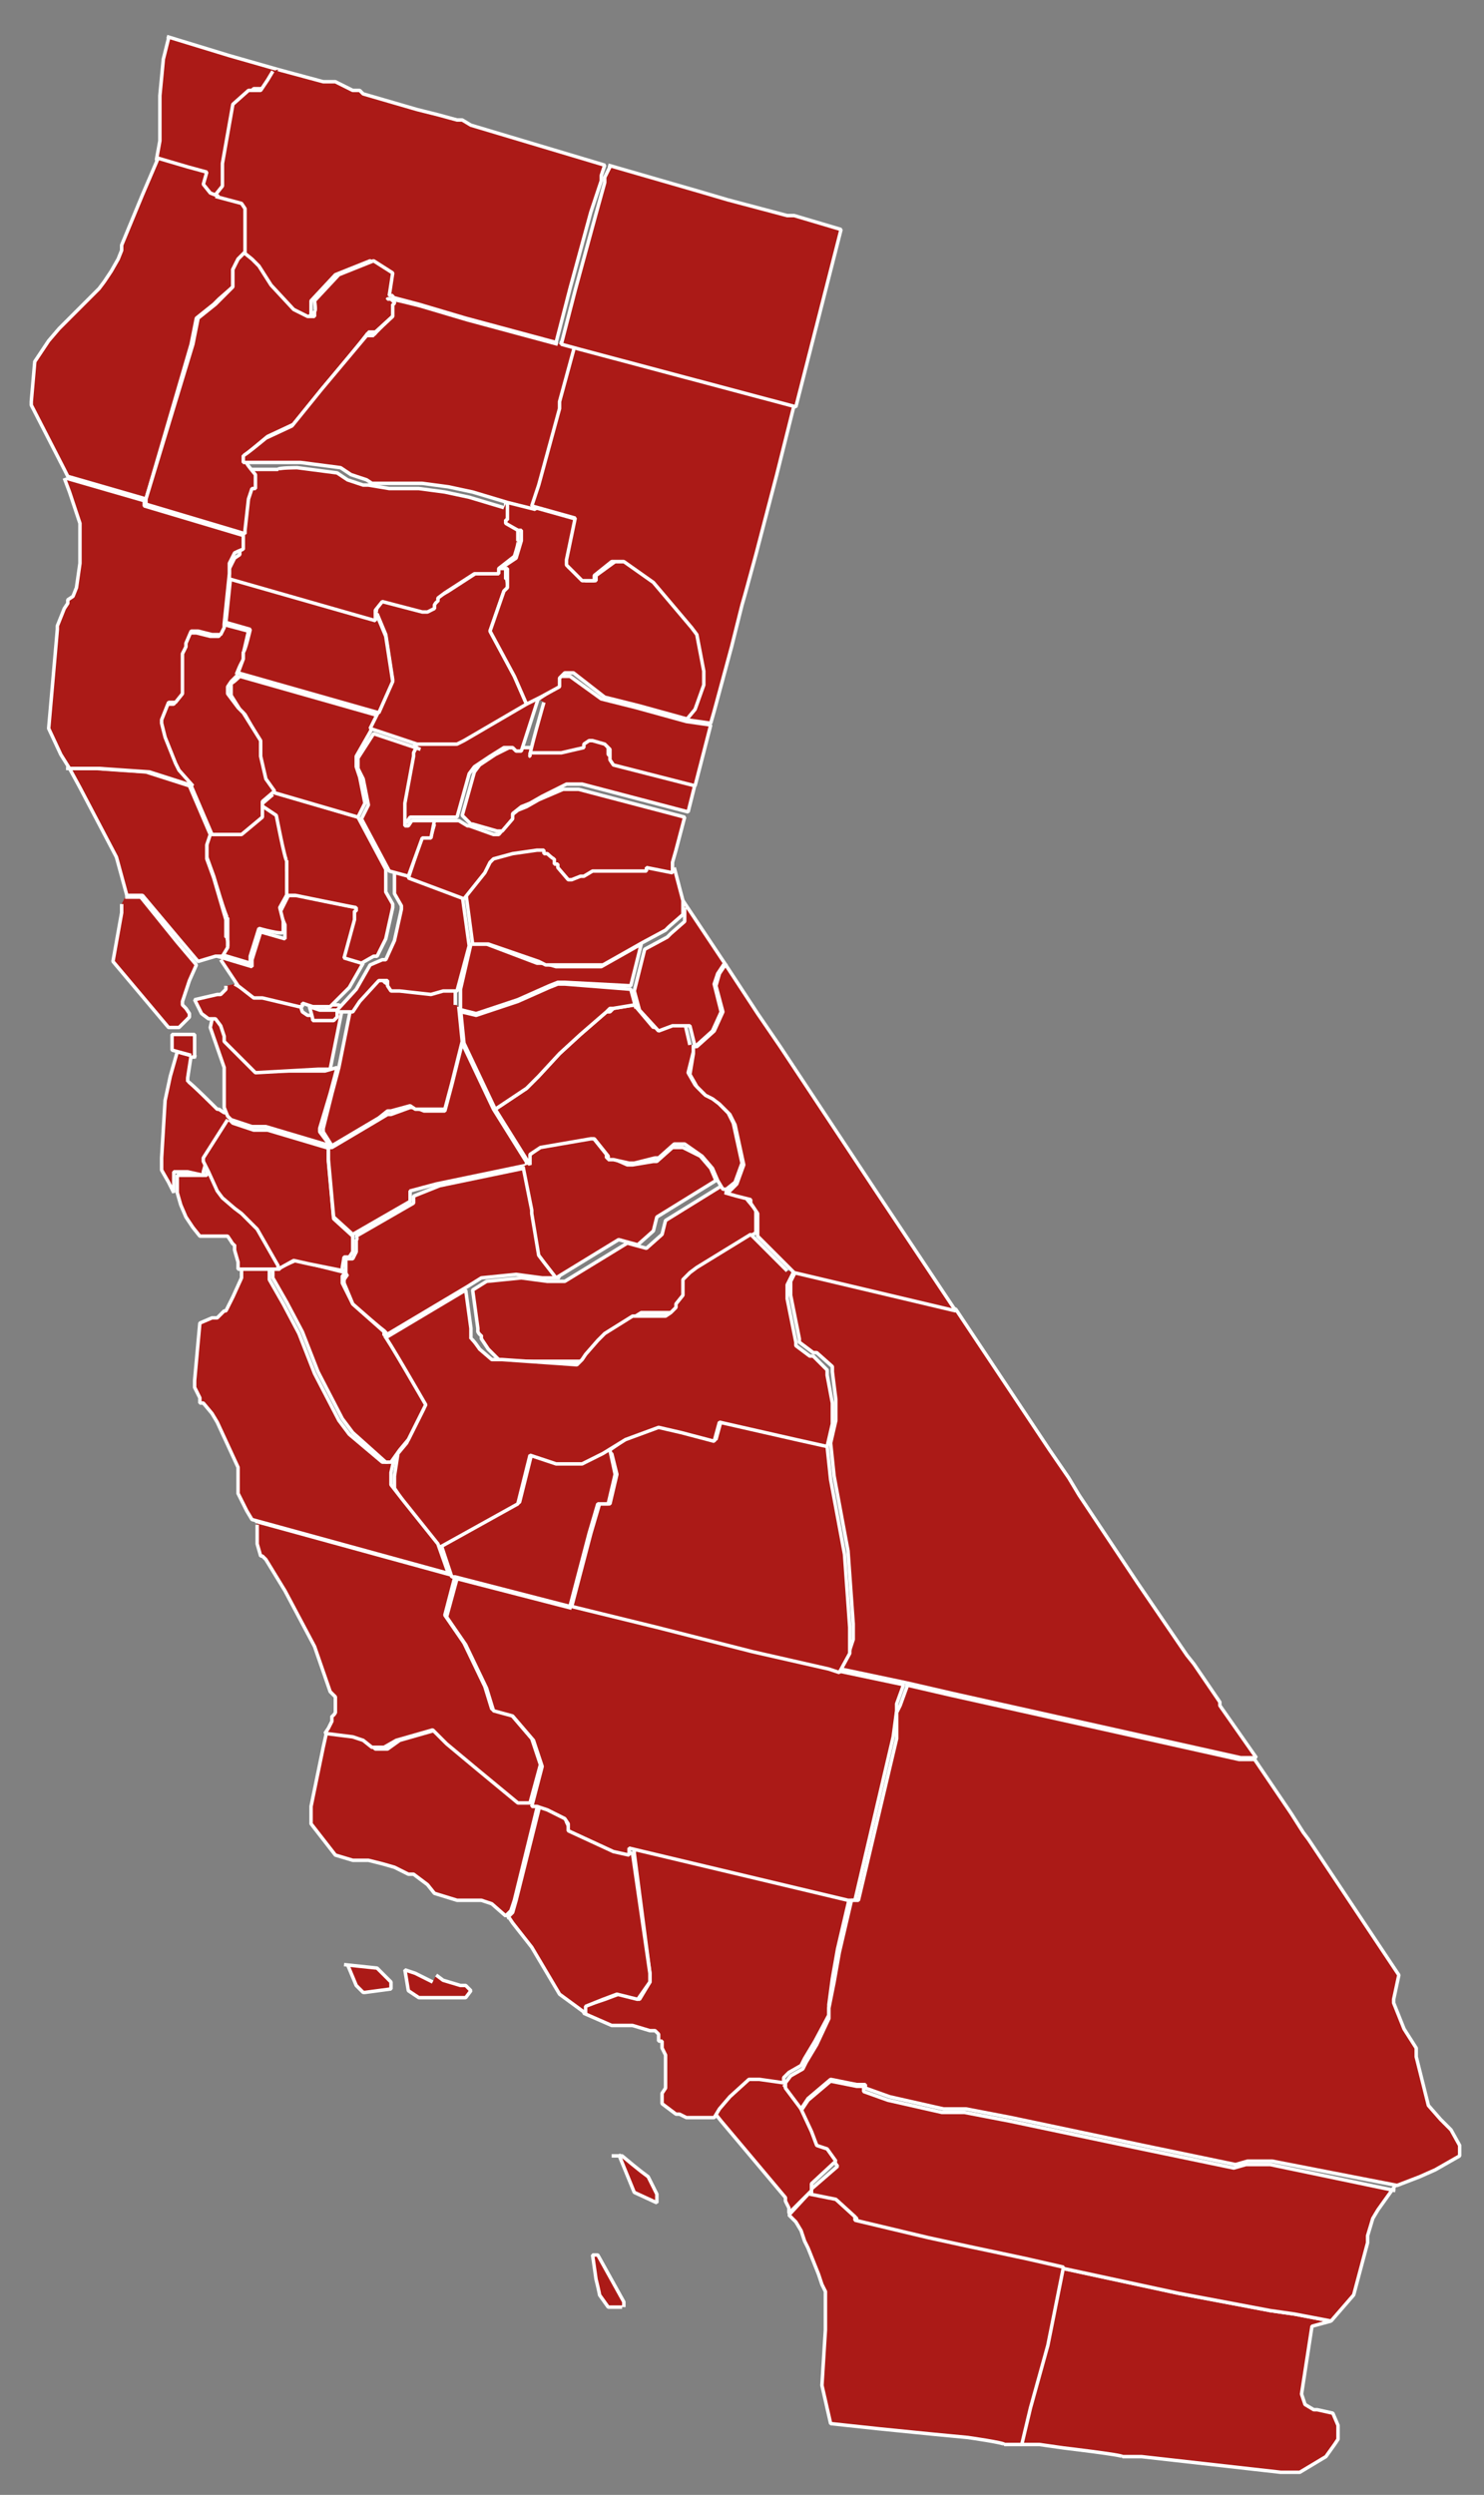 <?xml version="1.0" encoding="UTF-8"?>
<svg xmlns="http://www.w3.org/2000/svg" xmlns:svg="http://www.w3.org/2000/svg" xmlns:sodipodi="http://sodipodi.sourceforge.net/DTD/sodipodi-0.dtd" xmlns:rdf="http://www.w3.org/1999/02/22-rdf-syntax-ns#" xmlns:inkscape="http://www.inkscape.org/namespaces/inkscape" xmlns:dc="http://purl.org/dc/elements/1.1/" xmlns:cc="http://creativecommons.org/ns#" id="svg5183" version="1.1" viewBox="0 0 85.4 143.5">
  <rect x="0" y="0" width="85.4" height="143.5" fill="#808080" stroke="none"/>
  <defs>
    <style> .st0 { fill: #ab1a17; stroke: #fff; stroke-linejoin: bevel; stroke-width: .2px; } </style>
  </defs>
  <path id="Del_Norte" class="st0" d="M9.6,2.1l3.6,1.1,2.8.8-.3.5-.4.6h-.7l-.9.9-.7,3.4v.3l.2.8v.2l-.5.5-.2.2-.5-.2-.4-.5.2-.7-1.1-.3-1.7-.5.2-1.1v-2.1h0v-.5l.2-2.1.3-1.2"></path>
  <path id="Siskiyou" class="st0" d="M16,4l2.6.7h.7c0,0,1,.5,1,.5h.4c0,0,.2.2.2.2l3.1.9,1.2.3,1.1.3h.3l.5.3,7.7,2.3-.2.6v.3l-.6,1.8h0l-1.2,4.4-.8,3.1-5.2-1.4-2.7-.8-1.9-.5.2-1.3-1.1-.7-2,.8-1.4,1.5v.8l-.2.2h-.2l-.8-.4-1.3-1.4-.7-1.1-.4-.4-.5-.4v-2.8c-.1,0-1.6-.4-1.6-.4l.2-.2.4-.5v-1.3l.6-3.4.9-.8h.7l.4-.6.3-.5"></path>
  <path id="Imperial" class="st0" d="M61.3,130.5l6.5,1.4,5.3,1,1.4.2,2.1.4-1.1.3-.6,3.9h0l.2.6.5.3h.2l.9.2h0l.3.7v.8c0,0-.2.3-.2.3h0l-.5.7-1.5.9h-1.1l-8-.9h-1.1c0-.1-3.4-.5-3.4-.5l-1.4-.2h-1.1c0-.1.5-2.3.5-2.3l1-3.6.3-1.5.6-3"></path>
  <path id="Riverside" class="st0" d="M80.3,125.7l-1,1.4-.3.5-.3,1v.4l-.4,1.5-.4,1.5-1.3,1.5-2.1-.4-1.4-.2-5.3-1-6.5-1.4-2.2-.5-3.3-.7-2.3-.5-4.2-1v-.2l-1.1-1-1.5-.3v-.4l1.5-1.3-.5-.7-.6-.2-.3-.8-.7-1.5.4-.6,1.3-1.1,1.5.3h.4v.3l1.4.5,3.1.7h1.3l2.6.5,7.6,1.6,5.3,1.1.7-.2h1.4l7.2,1.5"></path>
  <path id="San_Diego" class="st0" d="M46.6,126.2l1.5.3,1.1,1v.2l4.2,1,2.3.5,3.3.7,2.2.5-.6,3-.3,1.5-1,3.6-.5,2.1h-1c0-.1-2.1-.4-2.1-.4l-2.1-.2-3-.3-2.8-.3h0l-.5-2.2.2-3.2h0v-2.2c0,0-.2-.4-.2-.4l-.2-.6h0l-.6-1.5-.2-.4h0l-.2-.6-.3-.5-.2-.2-.2-.2,1.2-1.3"></path>
  <path id="Orange" class="st0" d="M45.1,119.9l.9,1.2.7,1.5.3.8.6.2.5.7-1.4,1.3v.4l-1.3,1.3v-.3l-.2-.4v-.2c0,0-2.1-2.5-2.1-2.5l-1.6-1.9-.4-.5.3-.5.6-.7,1.1-1h.6l1.4.3"></path>
  <path id="Los_Angeles" class="st0" d="M35.8,132.7h-.8l-.5-.7h0c0-.1-.2-.9-.2-.9l-.2-1.4h.3l1.5,2.7v.3c0,0,0,0,0,0M35.2,124h0c0,0,.6,0,.6,0l.6.5.5.4.4.3.5,1h0v.3h0c0,0,0,.2,0,.2h0l-1.3-.6h0l-.9-2.2M48.9,109.1l-.7,3-.3,1.7-.2,1.5v.6l-.8,1.5-.6,1-.2.4-.7.4-.3.3h0v.3h0c0,0-1.4-.2-1.4-.2h-.6l-1.1,1-.6.7-.3.5h-.8c0,0-.8,0-.8,0l-.4-.2h-.2c0,0-.8-.6-.8-.6h0v-.6h0l.2-.3h0v-1.9l-.2-.4v-.4h-.2v-.2h0v-.2h0l-.2-.2h-.3c0,0-1-.3-1-.3h-.8c0,0-.4,0-.4,0l-1.6-.7v-.4c0,0,1.2-.4,1.2-.4l.8-.3,1.2.3.6-1v-.5l-.9-6.9v-.4l12.5,2.9"></path>
  <path id="Ventura" class="st0" d="M31,103.8l.6.2,1,.5v.3c0,0,.2.4.2.4l2.6,1.2,1,.2,1,6.9v.5l-.7,1-1.2-.3-.8.3-1,.4v.4c0,0-1.5-1.1-1.5-1.1l-1.6-2.7-1.1-1.4-.2-.3h-.1l.3-.3h0l.2-.7,1.4-5.6"></path>
  <path id="Santa_Barbara" class="st0" d="M19.8,113l1.9.2.8.8v.4h0l-1.5.2h-.1l-.4-.4h0c0,0-.5-1.2-.5-1.2M25.1,113.6l.4.3,1,.3h.3l.3.3h0c0,0-.3.4-.3.4h-2.6c0,0-.1,0-.1,0l-.3-.2-.3-.2h0l-.2-1.2h0l.6.2,1,.5M18.9,99.7l1.6.2.6.2.5.5h.7c0,0,.7-.5.7-.5l2.1-.6.2.2.6.6,1.8,1.5,2.3,1.8h.5c0,0,.2,0,.2,0h.3l-1.4,5.7-.2.6h0l-.3.3-.8-.7-.6-.2h-1.4l-1.3-.4-.4-.5-.8-.6h-.3c0,0-.8-.4-.8-.4l-.7-.2-.8-.2h-.9c0,0-1-.3-1-.3l-1.4-1.8v-1l.7-3.4.2-.9"></path>
  <path id="San_Luis_Obispo" class="st0" d="M14.7,87.5l11.3,3.1h.2l-.6,2.3,1.1,1.6,1.2,2.5.4,1.3,1.1.3,1.2,1.4.5,1.5-.6,2.2h-.7c0,0-2.3-1.9-2.3-1.9l-1.8-1.5-.6-.6-.2-.2-2.1.6-.7.4h-.7c0,0-.5-.4-.5-.4l-.6-.2-1.6-.2.2-.3h0l.2-.4v-.3c.1,0,.2-.2.2-.2v-.2h0v-.3h0v-.2h0v-.2l-.3-.3h0c0,0-.9-2.6-.9-2.6l-1.7-3.2-1.1-1.8-.2-.2h-.1c0,0-.2-.7-.2-.7v-1.1"></path>
  <path id="Kern" class="st0" d="M32.8,92.3l4.9,1.2,5.5,1.4,4.4,1,.6.2,3.8.8-.4,1.1v.4l-.2,1.5-2.2,9.4h-.4l-12.6-3v.4l-.9-.2-2.6-1.2v-.4l-.2-.3-1-.5-.6-.2h-.3l.6-2.3-.5-1.5-1.2-1.4-1.1-.3-.4-1.3-1.2-2.5-1.1-1.6.6-2.2,6.6,1.7"></path>
  <path id="San_Bernardino" class="st0" d="M52.1,96.9l2.6.6,16.6,3.7h.9l2.1,3.1.7,1.1.3.4,3.8,5.7,1.4,2.1-.3,1.4v.2h0l.6,1.5.7,1.1v.5l.7,2.8.7.8.6.6.5.9v.6h0l-1.4.8-.9.4-1.3.5-7.2-1.4h-1.4l-.7.2-5.3-1.1-7.6-1.6-2.6-.5h-1.3l-3.1-.7-1.4-.5v-.2h-.5l-1.5-.3-1.3,1.1-.4.6-.9-1.2h0v-.3h0l.3-.4.7-.4.2-.4.6-1,.7-1.5v-.6l.3-1.5.3-1.7.7-3h.4l2.2-9.3v-1.5c0,0,.2-.4.2-.4l.4-1.1"></path>
  <path id="Inyo" class="st0" d="M45.7,73.1l9.3,2.2,5.2,7.8.2.3,1.1,1.6.6,1,3.4,5.1,2.8,4.1.4.5,1.5,2.2v.2c0,0,2.1,3,2.1,3h-.9l-16.6-3.7-2.6-.6-3.8-.8.5-1.1.2-.6v-.9l-.3-4.2-.8-4.3-.2-1.9.3-1.3v-1.2l-.2-1.6v-.3c0,0-.9-.8-.9-.8h-.2l-.8-.6h0v-.2l-.5-2.5v-.8l.4-.8"></path>
  <path id="Tulare" class="st0" d="M47.6,83.2l.2,1.9.8,4.3.3,4.2v1.5c0,0-.6,1.1-.6,1.1l-.6-.2-4.4-1-5.5-1.4-4.9-1.2,1.1-4.2.5-1.7h.6l.4-1.7-.3-1.2h-.4c0,0,1.3-.9,1.3-.9l1.9-.7,1.3.3,1.9.5.3-1.1,4.4,1,1.8.4"></path>
  <path id="Kings" class="st0" d="M34.7,83.4h.4c0,0,.3,1.4.3,1.4l-.4,1.7h-.6l-.5,1.7-1.1,4.2-6.6-1.7h-.2l-.6-1.8,4.5-2.5.7-2.8,1.5.4h1.5c0,0,1.2-.5,1.2-.5"></path>
  <path id="Madera" class="st0" d="M41.7,68.4l.7.2.6.2v.2c0,0,.5.6.5.6v1.3c0,0-3,1.9-3,1.9l-.4.3-.2.2v.2c0,0-.2.6-.2.6v.2h0l-.2.5v.2c0,0-.4.3-.4.3l-.3.2h-1.9l-1.6,1-.4.3h0l-.7.9-.2.3-.3.3h-4.3c0,0-.6,0-.6,0,0,0-.7-.7-.7-.7l-.4-.6v-.2c-.1,0-.2-.2-.2-.2v-.2l-.3-2.2.8-.5,2-.2,1.5.2h1l3.6-2.2,1.1.3.9-.8.2-.8,3.4-2.1.3.6"></path>
  <path id="Fresno" class="st0" d="M45.7,73.1l-.4.8v.8l.5,2.5v.2h0l.8.6h.2l.8.8v.3c0,0,.3,1.6.3,1.6v1.2l-.3,1.3-1.8-.4-4.4-1-.3,1.1-1.9-.5-1.3-.3-1.9.7-1.3.8-1.2.6h-1.5c0,0-1.5-.5-1.5-.5l-.7,2.8-4.5,2.5-2-2.5-.6-.9v-.7l.2-1.3.5-.6,1-2-2.3-4,4.7-2.8.3,2.2v.6c.1,0,.5.6.5.6l.7.6h.6c0,0,4.3.3,4.3.3h0l.3-.3.2-.3.7-.8h0l.4-.4,1.6-1h1.9l.3-.2.3-.3v-.2c0,0,.4-.5.4-.5h0v-.9l.2-.2.2-.2.4-.3,3.1-1.9,2.1,2.1"></path>
  <path id="Monterey" class="st0" d="M15.5,72.9v.7l.8,1.4.9,1.7.9,2.3,1.4,2.7.6.8,1.9,1.6h.3c0,0,.5-.7.5-.7l-.3,1.3v.7l.7.9,2,2.5.6,1.7-11.3-3.1-.3-.5-.5-1v-1.5h0l-1.2-2.6-.3-.5-.5-.6h-.1c0,0-.1,0-.1,0h0v-.3l-.3-.6v-.4l.3-3.3.7-.3h.3l.2-.2.2-.2h.1c0,0,.2-.4.2-.4l.2-.4.5-1.1h0v-.6h1.8"></path>
  <path id="San_Benito" class="st0" d="M15.5,72.9h.6l.9-.4.9.2,2,.5-.2.2h0v.4l.6,1.2,1.8,1.6v.2c.1,0,2.4,4,2.4,4l-1,2-.5.6-.5.7h-.3c0,0-1.9-1.7-1.9-1.7l-.6-.8-1.4-2.7-.9-2.3-.9-1.7-.8-1.4v-.4c-.1,0,0-.3,0-.3"></path>
  <path id="Merced" class="st0" d="M30.3,67l.5,2.5v.2h0l.4,2.5.3.4.7.9h-1l-1.5-.2-2,.2-.8.5-4.7,2.8v-.2c-.1,0-1.9-1.6-1.9-1.6l-.5-1.2v-.2h0l.2-.3h-.1v-.3h0v-.6h.4c0,0,.2-.4.2-.4v-.7c.1,0,0-.2,0-.2l3.3-1.9v-.4h0c0,0,1.5-.6,1.5-.6l5.3-1.1"></path>
  <path id="Santa_Cruz" class="st0" d="M11.8,66.6h0v.2l.3.6.5,1.1.3.4.7.6.4.3.9.9,1.2,2h0v.3h-2.4v-.4l-.2-.7v-.3c-.1,0-.2-.2-.2-.2h0c0,0-.2-.3-.2-.3h-1.6l-.4-.5-.4-.6-.3-.7-.2-.7v-1h.8c0,0,.9,0,.9,0v-.2l.3-.7"></path>
  <path id="San_Mateo" class="st0" d="M11,60.7h0l-.2,1.3v.2c.1,0,1.7,1.6,1.7,1.6h.1l.3.2h.2l.2.5-1.4,2.2-.2.7v.2l-.9-.2h-.8v1.2h0c0,0-.3-.6-.3-.6l-.4-.7h0v-.7l.2-3.3.3-1.4.4-1.4,1.1.3"></path>
  <path id="Alameda" class="st0" d="M12.4,58.5h.4l.3.4.2.6v.3l1.8,1.8h3.6l.7-.2-.4,1.5-.6,2v.2l.6.8h0l-3.7-1.1h-.8l-1.2-.4-.2-.2-.2-.5v-2.3l-.8-2.3.2-.9"></path>
  <path id="Santa_Clara" class="st0" d="M13.2,64.4l.2.2,1.2.4h.7c0,0,.1,0,.1,0l3.7,1.1h-.2v.7l.3,3.3,1.1,1v.9l-.2.3h-.3c0,0-.1.6-.1.6h0v.2h.1c0,0-2-.4-2-.4l-.9-.2-.9.5v-.2h0c0,0-1.2-2.1-1.2-2.1l-.9-.9-.4-.3-.7-.6-.3-.4-.5-1.1-.3-.6h0v-.2l1.4-2.2"></path>
  <path id="Stanislaus" class="st0" d="M26.6,60l1.8,3.8,2,3.2h0l-5.3,1.1-1.5.4h0v.6l-3.3,1.9-1.1-1-.3-3.3v-.7h.2l2.7-1.6.5-.3h.2l1.1-.4h.3l.5.2h1.2l.4-1.5.6-2.4"></path>
  <path id="Mariposa" class="st0" d="M30.3,67v-.5h.1c0,0,.6-.5.6-.5l2.9-.6h.2l.8,1h0v.2h.3c0,0,.9.4.9.4h.3l1.2-.2h.2l.9-.8h.6c0,0,1,.5,1,.5l.6.7.3.7-3.4,2.1-.2.8-.9.8-1.1-.3-3.6,2.2-.7-.9-.3-.4-.4-2.4h0v-.2l-.5-2.5h0"></path>
  <path id="Tuolumne" class="st0" d="M39.9,60.1h0v.4c0,0-.3,1.2-.3,1.2l.4.7.3.3.2.2.4.2.4.3.2.2.4.4.3.6.5,2.3-.4,1.1-.5.4h-.2c0,0-.3-.5-.3-.5l-.3-.7-.6-.7-1-.7h-.6c0,0-.9.8-.9.8h-.2l-1.2.3h-.3l-.9-.2h-.3v-.2h0c0,0-.8-1-.8-1h-.2l-2.9.5-.6.4h0v.6l-2-3.2,1.8-1.2.7-.7,1.2-1.3,1.2-1.1,1.5-1.3h.2c0,0,.2-.2.2-.2l1.2-.2,1.1,1.3h0l.8-.3h1c0,0,.3,1.3.3,1.3"></path>
  <path id="Mono" class="st0" d="M41.7,55.4l1.9,2.9,1.3,1.9,5.5,8.3,4.6,6.9-9.3-2.2-2.1-2.1v-1.3c0,0-.4-.6-.4-.6v-.2c0,0-.8-.2-.8-.2l-.7-.2h.2c0,0,.5-.5.5-.5l.4-1.1-.5-2.3-.3-.6-.4-.4-.2-.2-.4-.3-.4-.2-.2-.2-.3-.3-.4-.7.2-1.2v-.4h.2l1-.9.5-1.1-.4-1.5h0c0,0,.2-.7.2-.7l.4-.6"></path>
  <path id="Alpine" class="st0" d="M39.3,51.8l2.4,3.6-.4.6-.2.6h0c0,0,.4,1.6.4,1.6l-.5,1.1-1,.9-.3-1.2h0c0,0-.4,0-.4,0h-.6l-.8.3h0l-1.1-1.2-.3-1.1.6-2.4,1.3-.7.2-.2.8-.7h0v-.8"></path>
  <path id="Calaveras" class="st0" d="M36.5,57.8l-1.2.2h-.2l-.2.2-1.5,1.3-1.2,1.1-1.2,1.3-.7.7-1.8,1.2-1.8-3.8-.2-2h0v.2c.1,0,.9.2.9.2l2.4-.8,1.8-.8.5-.2h.4l3.8.3.3,1.1"></path>
  <path id="Amador" class="st0" d="M36.9,54.3l-.6,2.4-3.8-.2h-.4l-.5.2-1.8.8-2.4.8-.8-.2h-.1v-1.2l.6-2.6h.9c0,0,2.9,1.1,2.9,1.1h.4c0,0,.7.2.7.2h2.6l2.3-1.3"></path>
  <path id="San_Joaquin" class="st0" d="M26.4,57.9l.2,2-.6,2.4-.4,1.5h-.6c0,0-.6,0-.6,0h-.5l-.3-.2-1.1.3h-.2l-.5.4-2.7,1.6-.5-.8v-.2l.5-2,.4-1.5.7-3.5.4-.6,1.1-1.2h.4v.4c.1,0,.3.2.3.2h.5c0,0,1.8.3,1.8.3h0l.7-.2h.8v1"></path>
  <path id="Contra_Costa" class="st0" d="M13.5,56.6l.9.5h.5c0,0,2.1.7,2.1.7h.2v-.2l.2.6h0c0,0,.3.2.3.2h.9c0,0,.2-.3.2-.3h0v-.3h0c0,0,.7,0,.7,0,0,0,.2.2.2.2h0l-.7,3.5h-.7l-3.6.2-1.8-1.8v-.3l-.2-.6-.3-.4h-.4l-.4-.3-.4-.8,1.3-.3h.2l.3-.3h0v-.2"></path>
  <path id="El_Dorado" class="st0" d="M38.8,49.9l.5,1.9v.2c0,0,0,.2,0,.2v.4h0l-.8.7-.2.2-1.3.7-2.3,1.3h-3.3l-.4-.2-2.9-1h-.9c0,0-.4-3-.4-3l1.2-1.5.3-.6.2-.2,1.1-.3,1.4-.2h.6c0,0,.3.5.3.5v.3c.1,0,.2,0,.2,0v.2c0,0,.7.6.7.6h.6l.2-.2.5-.4h2.8c0,0,.2,0,.2,0h0v-.3h.2l1.4.3"></path>
  <path id="Sacramento" class="st0" d="M23.4,50.3l3.2,1.2.4,2.9-.7,2.6h-.8l-.7.2h0l-1.8-.2h-.5c0,0-.2-.3-.2-.3v-.3h-.5l-1.1,1.2-.4.6h-.2c0,0-.6,0-.6,0,0,0-.1,0-.1,0h0v.3h0l-.2.2h-.4c0,0-.4,0-.4,0h-.4c0-.2-.2-.8-.2-.8l.6.2h1l1.1-1.2.8-1.4.7-.3h.2c0,0,.5-1.1.5-1.1l.4-1.8h0v-.2l-.4-.7v-1.3l1.1.3"></path>
  <path id="Solano" class="st0" d="M12.5,55l2,.6h0v-.2h0v-.2l.5-1.6,1.4.4h0v-.4h0v-.4l-.3-.7h0c0,0,.5-1,.5-1h.5l3.4.7v.2h.1v.5c-.1,0-.7,2.2-.7,2.2l1,.3-.8,1.4-1.1,1.1h-1l-.6-.2h0v.2h-.2l-2.1-.5h-.5c0,0-.9-.7-.9-.7l-1-1.5h0"></path>
  <path id="San_Franciso" class="st0" d="M11,60.7l-1.1-.3h0v-.9h1.3v1.3h-.3"></path>
  <path id="Marin" class="st0" d="M7.2,51.6h.9l2.1,2.6,1.1,1.3-.4.9-.4,1.2h0v.2l.2.2.2.3h0v.2l-.6.6h-.5c0,0-.1,0-.1,0,0,0-3.2-3.8-3.2-3.8l.5-2.8v-.5h0"></path>
  <path id="Napa" class="st0" d="M15.1,46.2l.9.6.5,2.6v.7c.1,0,.1.3.1.3v.9h0l-.5.9h0c0,0,.2.8.2.8v.3h0v.3h0c0,.2-1.4-.2-1.4-.2l-.5,1.6h0v.2h0v.2l-2-.6h.4l.3-.4v-1.6c-.1,0-.8-2.4-.8-2.4l-.4-1.1v-.8l.2-.6h1.7l1.2-1v-.2c.1,0,0-.7,0-.7"></path>
  <path id="Sonoma" class="st0" d="M3.8,44.2h1.7l2.9.2,2.5.8,1.2,2.8-.2.6v.8l.4,1.1.7,2.4v1c.1,0,.1.3.1.3v.3l-.3.5h-.4l-1,.3-1.1-1.3-2.1-2.5h-.9l-.6-2.2-2.1-4-.6-1.1"></path>
  <path id="Yolo" class="st0" d="M15.8,45.6l4.8,1.4,1.6,3v1.3l.4.7h0v.2l-.4,1.8-.5,1h-.2c0,0-.7.4-.7.4l-1-.3.6-2.2v-.5h.1v-.2c-.1,0-3.5-.7-3.5-.7h-.5v-2c-.1,0-.6-2.6-.6-2.6l-.9-.6.7-.6"></path>
  <path id="Placer" class="st0" d="M25,47.2h1.4c0,0,.5.3.5.3h.1l1.4.5h.3l.6-.7h0v-.3h0l.5-.4.5-.2.7-.4,1.4-.6h.5c0,0,.4,0,.4,0l6.1,1.6-.5,1.9-.2.7v.6c0,0-1.5-.3-1.5-.3h0v.2h-.3c0,0-.6,0-.6,0h-2.2c0,0-.5.3-.5.3h-.2c0,0-.5.2-.5.2h-.2l-.6-.7v-.2c-.1,0-.2,0-.2,0v-.3c-.1,0-.4-.3-.4-.3h-.2v-.2h-.4l-1.4.2-1.1.3-.2.2-.3.6-1.2,1.5-3.2-1.2.8-2.4h.5c0,0,.2-.7.2-.7"></path>
  <path id="Nevada" class="st0" d="M40,45.1l-.4,1.6-6.1-1.6h-.9c0,0-1.4.7-1.4.7l-.7.4-.5.2-.5.4h0v.3h0c0,0-.6.7-.6.7h-.3l-1.4-.4h-.1l-.5-.5.7-2.5.3-.4.9-.6.8-.4h1c0,0,.1,0,.1,0h1.8l1.3-.3h0v-.2c0,0,.4-.2.4-.2h.2l.7.2.2.3v.6l.3.2h0l4.7,1.3"></path>
  <path id="Sierra" class="st0" d="M31,40.2l.9-.6v-.5c.1,0,.4-.2.4-.2h.5c0,0,1.8,1.3,1.8,1.3l2,.5,2.9.8,1.4.2-.9,3.5-4.7-1.2h0l-.2-.3v-.6l-.3-.3-.7-.2h-.2l-.3.2h0v.2l-1.3.3h-1.6c0,0-.2,0-.2,0v.2c-.1,0,.8-3.1.8-3.1"></path>
  <path id="Yuba" class="st0" d="M30.2,40.5l.8-.4-1,3.1h-.3c0,0-.2-.2-.2-.2h-.5l-.8.5-.9.6-.3.4-.7,2.5h-1.4c0,0-.4,0-.4,0h-.9c0,0-.2.3-.2.3h-.1c0,0,0-1.2,0-1.2l.4-2.7v-.2l.2-.4h2.3l.4-.3,3.6-2.1"></path>
  <path id="Sutter" class="st0" d="M24,42.9h0l-.2.4v.2l-.5,2.7v1.3h.2c0,0,.2-.3.2-.3h.9c0,0,.4,0,.4,0,0,0-.2,1-.2,1h-.5c0,0-.8,2.2-.8,2.2l-1.1-.3-1.6-3,.4-.8-.3-1.5-.3-.6v-.6l.9-1.4,2.7.9"></path>
  <path id="Colusa" class="st0" d="M21.8,41.1l-.5,1-.8,1.4v.6l.2.6.3,1.5-.4.8-4.8-1.4-.5-.6h0c0,0-.3-1.4-.3-1.4v-.9l-.9-1.6-.3-.3-.5-.8v-.7c.1,0,.5-.4.5-.4l8.1,2.3"></path>
  <path id="Lake" class="st0" d="M13.7,38.8l-.4.4-.2.3v.4l.6.8.3.3,1,1.6v.9l.3,1.3h0c0,0,.5.7.5.7l-.7.6v.9l-1.2,1h-1.7l-1.2-2.8-.8-.9-.2-.4-.6-1.5-.2-.7h0v-.3l.2-.5.2-.4h.4c0,0,.4-.6.4-.6v-2.7c.1,0,.2-.2.2-.2l.3-.6h.4l.8.2h.5l.2-.5v-.2l1.5.4-.3,1.3v.4c-.1,0-.4.8-.4.8"></path>
  <path id="Butte" class="st0" d="M21.7,35.5v-.2c-.1,0,0-.4,0-.4l.4-.5,2.3.6h.6v-.3l.2-.2v-.2c.1,0,.6-.3.6-.3l1.7-1.1h.5c0,0,.6,0,.6,0h.1v-.3h.4v.7c.1,0,.1.3.1.3v.2l-.2.2-.8,2.3,1.4,2.6.7,1.6-3.6,2.1-.4.2h-2.3l-2.7-.9.5-1,.8-1.8h0l-.4-2.6-.5-1.2"></path>
  <path id="Glenn" class="st0" d="M13.3,33l8.4,2.4.5,1.2.4,2.6h0l-.8,1.8-8.1-2.3.3-.8v-.4c.1,0,.4-1.3.4-1.3l-1.4-.4.3-2.9"></path>
  <path id="Plumas" class="st0" d="M29.2,28.8l1.6.4,2.5.7-.6,2.4v.3c0,0,1,.8,1,.8h.6v-.3l1.1-.8h.3c0,0,.4,0,.4,0l1.7,1.2,2.2,2.6.3.4.5,2.1v.8c0,0-.6,1.4-.6,1.4l-.5.6-2.9-.8-2-.5-1.8-1.4h-.5c0,0-.3.3-.3.3v.5c0,0-1.1.6-1.1.6l-.8.4-.7-1.6-1.4-2.6.8-2.3.2-.2v-1.1h-.4l.9-.6h0c0,0,.3-1,.3-1v-.6h-.2l-.7-.3h0v-.2h0v-1.1"></path>
  <path id="Tehama" class="st0" d="M29.2,28.8v1.1h-.1v.2h0l.7.4h0v.6c.1,0-.2.9-.2.9h0c0,0-.9.7-.9.7v.3h-.9c0,0-.5,0-.5,0l-1.7,1.1-.4.3v.2c-.1,0-.2.2-.2.2v.2l-.4.2h-.3l-2.3-.6-.4.5v.6l-8.4-2.4h0v-.6l.3-.6.3-.2v-.2c.1,0,.1-.4.1-.4h0v-.4l.2-1.8.2-.6h0v-.6h.1v-.2l-.6-.7h2.2c0-.1,1.1-.1,1.1-.1l2.3.3.6.4.9.3h.3l1.2.2h1.7l1.5.2,1.4.3,2,.6"></path>
  <path id="Mendocino" class="st0" d="M3.8,27.5l4.5,1.3v.3l5.7,1.7h0v.8c-.1,0-.5.2-.5.2l-.3.6v.6h0l-.3,2.9v.2l-.2.4h-.5l-.8-.2h-.4l-.3.7v.2l-.2.4v2.3l-.4.5h-.4c0,0-.2.5-.2.5l-.2.5v.2h0c0,0,.2.8.2.8l.6,1.5.2.4.8.9-2.5-.8-2.9-.2h-1.7l-.5-.8-.7-1.5.5-5.7v-.2h0l.2-.5.2-.5.2-.3v-.2c0,0,.3-.2.3-.2h0c0,0,.2-.5.2-.5h0l.2-1.4v-2.3h0l-.4-1.2-.2-.6-.3-.8"></path>
  <path id="Humboldt" class="st0" d="M12.4,11.3l1.5.4.2.3v2.5l-.2.2-.2.2-.3.6v.4h0v.6l-.8.7-.3.3-1,.8-.3,1.5-2.6,8.9-4.5-1.3-.2-.4-1.9-3.7v-.2l.2-2.3h0l.8-1.2.6-.7.2-.2.4-.4.6-.6.7-.7.4-.4.3-.4.4-.6.4-.7.2-.5v-.3l1.2-2.9.9-2.1,1.7.5,1.1.3-.2.7.4.5.5.2"></path>
  <path id="Trinity" class="st0" d="M14,14.5l.5.4.4.4.7,1.1,1.3,1.4.8.4h.4v-.3c.1,0,0-.6,0-.6l1.4-1.5,2-.8,1.1.7-.2,1.3h.2c0,.1.2.3.2.3h0c0,.1-.1.6-.1.6h0v.2l-1.1,1h-.4c0,.1-2.6,3.2-2.6,3.2l-1.7,2.1-1.5.7-1.2,1v.5c-.1,0,.5.7.5.7h0v.8h-.2l-.2.6-.2,1.8v.2l-5.7-1.7v-.3l2.7-8.9.3-1.5,1-.8.3-.3.7-.7v-.6h0v-.4l.3-.6.2-.2.2-.2"></path>
  <path id="Shasta" class="st0" d="M32.2,19.7l1.1.3-.9,3.3v.4l-1.2,4.4-.4,1.2-1.6-.4-2-.6-1.4-.3-1.5-.2h-2.9l-.3-.2-.9-.3-.6-.4-2.3-.3h-3.3v-.4c.1,0,1.3-1,1.3-1l1.5-.7,1.7-2.1,2.6-3.1h.4c0-.1,1.1-1.1,1.1-1.1h0v-.7c.1,0,.1-.1.1-.1l-.2-.2h-.2c0-.1,1.9.4,1.9.4l2.7.8,5.2,1.4"></path>
  <path id="Lassen" class="st0" d="M45.7,23.3l-1,4-1.2,4.6-.6,2.2-.2.7h0l-.6,2.4-1,3.7-.2.7-1.4-.2.5-.6.5-1.4v-.8c0,0-.4-2.1-.4-2.1l-.3-.4-2.2-2.6-1.7-1.2h-.7l-1,.8v.3h-.7l-.9-.9v-.3c0,0,.5-2.4.5-2.4l-2.5-.7.4-1.2,1.2-4.4v-.4l.9-3.3,12.4,3.3"></path>
  <path id="Modoc" class="st0" d="M35,9.5l5.2,1.5,1.7.5h0l3.4.9h.4l2.7.8-2.6,10.2-12.4-3.3-1.1-.3.8-3.1,1.2-4.4h0l.5-1.8v-.3l.3-.6"></path>
</svg>
